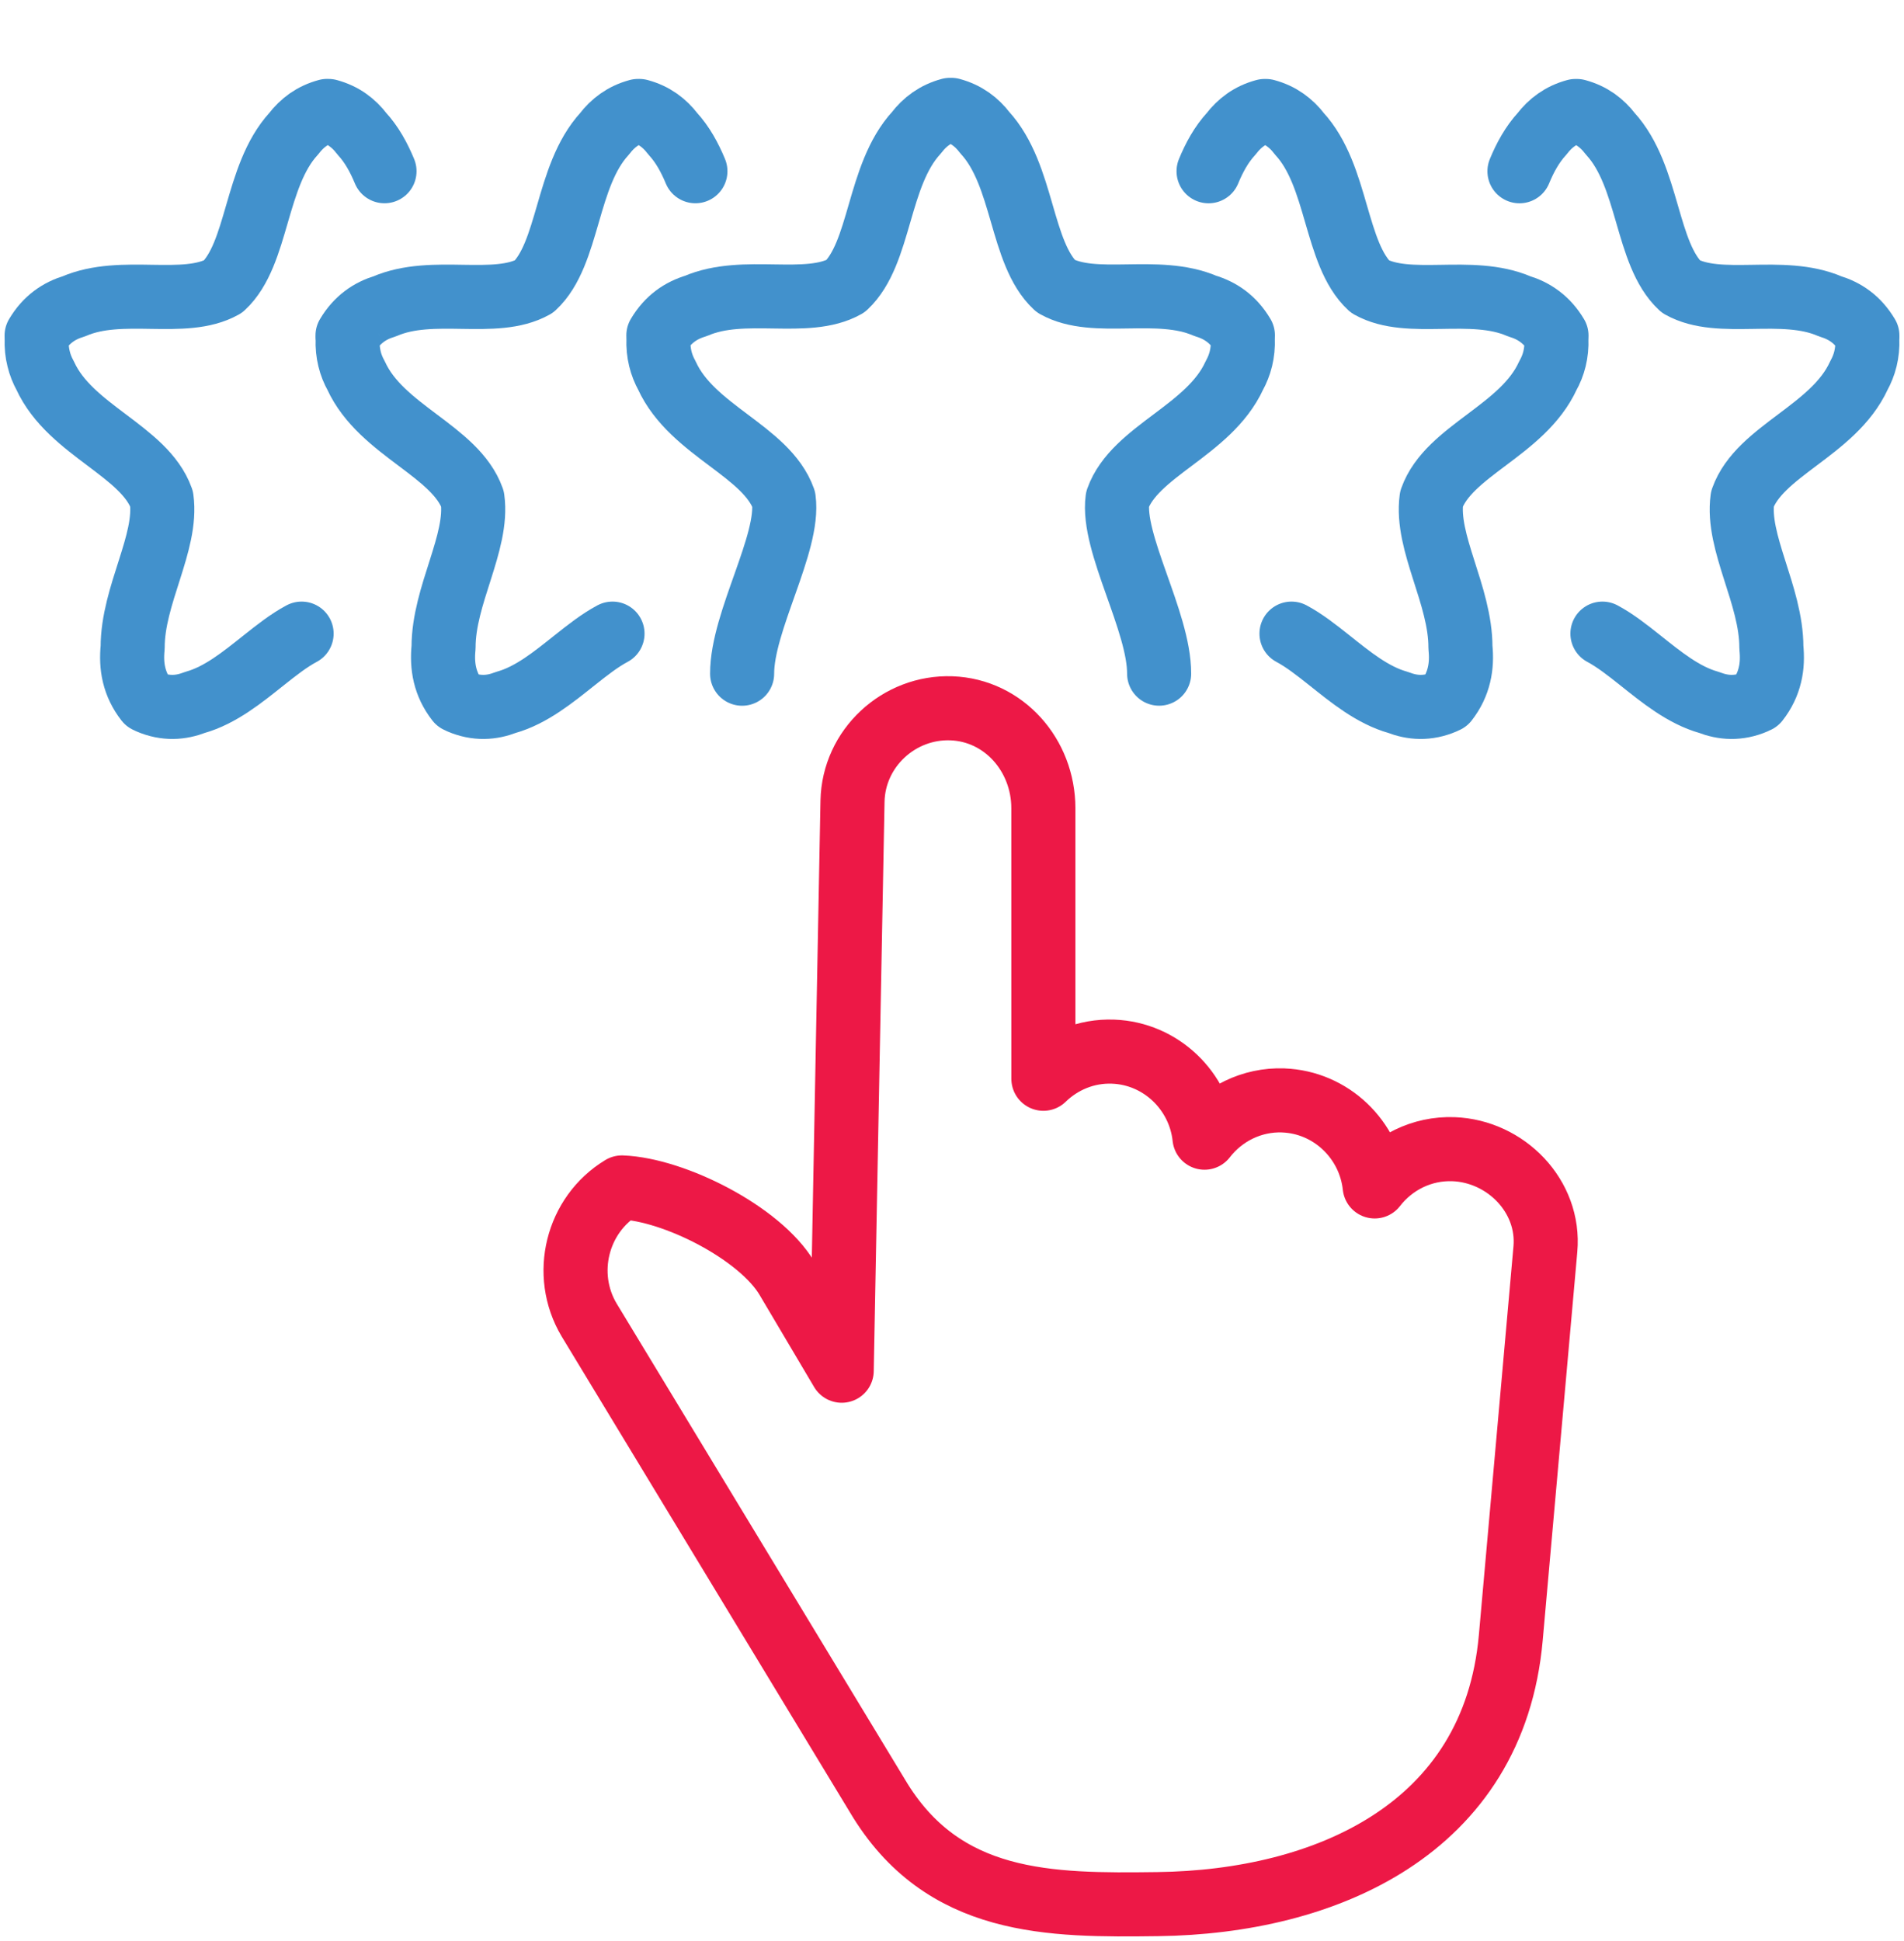 <?xml version="1.0" encoding="utf-8"?>
<!-- Generator: Adobe Illustrator 16.2.0, SVG Export Plug-In . SVG Version: 6.00 Build 0)  -->
<!DOCTYPE svg PUBLIC "-//W3C//DTD SVG 1.1//EN" "http://www.w3.org/Graphics/SVG/1.1/DTD/svg11.dtd">
<svg version="1.1" id="Слой_1" xmlns="http://www.w3.org/2000/svg" xmlns:xlink="http://www.w3.org/1999/xlink" x="0px" y="0px"
	 width="52px" height="53px" viewBox="0 0 52 53" enable-background="new 0 0 52 53" xml:space="preserve">
<path fill="none" stroke="#4291CC" stroke-width="1.75" stroke-linecap="round" stroke-linejoin="round" stroke-miterlimit="22.926" d="
	M8.237,17.301c-0.345,0.184-0.683,0.449-1.03,0.725c-0.583,0.464-1.188,0.959-1.878,1.152c-0.196,0.076-0.398,0.122-0.606,0.124
	c-0.209,0.002-0.425-0.038-0.65-0.135c-0.001-0.001-0.003-0.003-0.004-0.006c-0.001-0.002-0.003-0.004-0.004-0.007
	c-0.009-0.003-0.019-0.006-0.028-0.009c-0.01-0.002-0.02-0.005-0.029-0.009c-0.177-0.227-0.286-0.463-0.345-0.708
	c-0.059-0.244-0.066-0.496-0.04-0.751c-0.001-0.711,0.237-1.425,0.456-2.112c0.219-0.687,0.417-1.344,0.335-1.943
	c-0.235-0.659-0.858-1.124-1.507-1.613s-1.328-1-1.673-1.753c-0.078-0.142-0.14-0.294-0.179-0.458
	C1.013,9.633,0.995,9.457,1.002,9.267C1.001,9.25,1.001,9.231,1,9.214s0-0.035,0-0.053c0.13-0.22,0.283-0.389,0.455-0.518
	c0.172-0.13,0.362-0.219,0.565-0.28c0.655-0.283,1.408-0.27,2.129-0.258c0.721,0.011,1.412,0.018,1.943-0.279
	c0.484-0.449,0.7-1.205,0.928-1.991C7.25,5.047,7.49,4.228,8.023,3.649c0.111-0.146,0.24-0.273,0.389-0.379
	c0.15-0.105,0.323-0.187,0.523-0.241c0.003,0.001,0.006,0.002,0.009,0.003C8.947,3.034,8.95,3.035,8.953,3.036
	c0.003-0.001,0.006-0.002,0.009-0.003S8.967,3.031,8.97,3.03c0.199,0.054,0.372,0.135,0.522,0.241s0.279,0.233,0.389,0.379
	c0.269,0.292,0.463,0.646,0.62,1.025"/>
<path fill="none" stroke="#4291CC" stroke-width="1.75" stroke-linecap="round" stroke-linejoin="round" stroke-miterlimit="22.926" d="
	M31.657,18.394c0.002-1.428-1.3-3.561-1.137-4.763c0.472-1.323,2.498-1.868,3.191-3.378c0.157-0.285,0.246-0.61,0.231-0.993
	c0.002-0.034,0.002-0.07,0.002-0.106c-0.262-0.442-0.617-0.679-1.024-0.801C31.605,7.785,29.9,8.41,28.834,7.814
	c-0.97-0.904-0.869-3.03-1.938-4.192C26.674,3.33,26.382,3.108,25.981,3c-0.006,0.002-0.012,0.004-0.018,0.006
	C25.958,3.004,25.953,3.002,25.946,3c-0.401,0.108-0.692,0.33-0.916,0.623c-1.07,1.162-0.968,3.288-1.937,4.192
	c-1.066,0.596-2.772-0.03-4.088,0.539c-0.407,0.122-0.762,0.359-1.024,0.801c0,0.036,0.001,0.072,0.002,0.106
	c-0.015,0.383,0.074,0.708,0.231,0.993c0.692,1.511,2.719,2.055,3.191,3.378c0.164,1.202-1.139,3.335-1.137,4.763"/>
<path fill="none" stroke="#4291CC" stroke-width="1.75" stroke-linecap="round" stroke-linejoin="round" stroke-miterlimit="22.926" d="
	M16.728,17.301c-0.345,0.184-0.683,0.449-1.03,0.725c-0.583,0.464-1.187,0.959-1.877,1.152c-0.197,0.076-0.398,0.122-0.607,0.124
	c-0.209,0.002-0.425-0.038-0.65-0.135c-0.001-0.001-0.003-0.003-0.003-0.006c-0.001-0.002-0.003-0.004-0.004-0.007
	c-0.01-0.003-0.02-0.006-0.029-0.009c-0.01-0.002-0.019-0.005-0.029-0.009c-0.177-0.227-0.286-0.463-0.345-0.708
	c-0.058-0.244-0.066-0.496-0.04-0.751c-0.001-0.711,0.237-1.425,0.456-2.112c0.218-0.687,0.417-1.344,0.335-1.943
	c-0.235-0.659-0.857-1.124-1.507-1.613c-0.65-0.489-1.327-1-1.672-1.753c-0.079-0.142-0.141-0.294-0.18-0.458
	c-0.04-0.165-0.059-0.341-0.051-0.531C9.492,9.25,9.492,9.231,9.491,9.214c0-0.017,0-0.035,0-0.053
	c0.13-0.22,0.285-0.389,0.456-0.518c0.171-0.13,0.362-0.219,0.564-0.28c0.656-0.283,1.408-0.27,2.129-0.258
	c0.722,0.011,1.412,0.018,1.944-0.279c0.483-0.449,0.699-1.205,0.928-1.991c0.228-0.787,0.469-1.606,1.002-2.185
	c0.11-0.146,0.239-0.273,0.389-0.379c0.149-0.105,0.322-0.187,0.522-0.241c0.003,0.001,0.006,0.002,0.009,0.003
	s0.006,0.002,0.008,0.003c0.003-0.001,0.006-0.002,0.009-0.003s0.006-0.002,0.009-0.003c0.2,0.054,0.372,0.135,0.523,0.241
	c0.15,0.105,0.278,0.233,0.389,0.379c0.269,0.292,0.463,0.646,0.62,1.025"/>
<path fill="none" stroke="#4291CC" stroke-width="1.75" stroke-linecap="round" stroke-linejoin="round" stroke-miterlimit="22.926" d="
	M43.764,17.301c0.344,0.184,0.683,0.449,1.029,0.725c0.582,0.464,1.188,0.959,1.878,1.152c0.196,0.076,0.397,0.122,0.606,0.124
	c0.209,0.002,0.426-0.038,0.65-0.135c0.002-0.001,0.003-0.003,0.004-0.006c0.002-0.002,0.004-0.004,0.004-0.007
	c0.01-0.003,0.02-0.006,0.029-0.009c0.01-0.002,0.02-0.005,0.029-0.009c0.178-0.227,0.286-0.463,0.345-0.708
	c0.06-0.244,0.065-0.496,0.04-0.751c0-0.711-0.238-1.425-0.457-2.112c-0.218-0.687-0.416-1.344-0.334-1.943
	c0.234-0.659,0.857-1.124,1.507-1.613s1.327-1,1.673-1.753c0.078-0.142,0.14-0.294,0.18-0.458c0.04-0.165,0.059-0.341,0.051-0.531
	c0-0.017,0.001-0.035,0.002-0.052c0-0.017,0-0.035,0-0.053c-0.131-0.22-0.283-0.389-0.455-0.518c-0.172-0.13-0.363-0.219-0.564-0.28
	c-0.655-0.283-1.408-0.27-2.13-0.258c-0.722,0.011-1.412,0.018-1.943-0.279c-0.483-0.449-0.7-1.205-0.928-1.991
	c-0.229-0.787-0.47-1.606-1.003-2.185c-0.111-0.146-0.239-0.273-0.389-0.379c-0.15-0.105-0.323-0.187-0.523-0.241
	c-0.004,0.001-0.006,0.002-0.01,0.003c-0.002,0.001-0.004,0.002-0.008,0.003c-0.002-0.001-0.006-0.002-0.008-0.003
	c-0.004-0.001-0.006-0.002-0.01-0.003c-0.199,0.054-0.371,0.135-0.521,0.241c-0.151,0.105-0.279,0.233-0.391,0.379
	c-0.268,0.292-0.463,0.646-0.619,1.025"/>
<path fill="none" stroke="#4291CC" stroke-width="1.75" stroke-linecap="round" stroke-linejoin="round" stroke-miterlimit="22.926" d="
	M35.272,17.301c0.345,0.184,0.683,0.449,1.03,0.725c0.582,0.464,1.187,0.959,1.877,1.152c0.196,0.076,0.398,0.122,0.607,0.124
	c0.209,0.002,0.424-0.038,0.65-0.135c0.001-0.001,0.002-0.003,0.003-0.006c0.001-0.002,0.003-0.004,0.005-0.007
	c0.01-0.003,0.019-0.006,0.029-0.009c0.01-0.002,0.019-0.005,0.029-0.009c0.177-0.227,0.285-0.463,0.344-0.708
	s0.066-0.496,0.04-0.751c0.001-0.711-0.237-1.425-0.456-2.112s-0.416-1.344-0.335-1.943c0.235-0.659,0.856-1.124,1.507-1.613
	s1.327-1,1.672-1.753c0.08-0.142,0.141-0.294,0.181-0.458c0.04-0.165,0.059-0.341,0.051-0.531c0.001-0.017,0.001-0.035,0.002-0.052
	c0-0.017,0.001-0.035,0.001-0.053c-0.131-0.22-0.285-0.389-0.457-0.518c-0.172-0.13-0.361-0.219-0.563-0.28
	c-0.656-0.283-1.408-0.27-2.13-0.258c-0.722,0.011-1.412,0.018-1.943-0.279c-0.483-0.449-0.699-1.205-0.929-1.991
	c-0.228-0.787-0.468-1.606-1.002-2.185c-0.11-0.146-0.239-0.273-0.39-0.379c-0.149-0.105-0.322-0.187-0.522-0.241
	c-0.003,0.001-0.006,0.002-0.009,0.003s-0.006,0.002-0.008,0.003c-0.003-0.001-0.006-0.002-0.009-0.003s-0.006-0.002-0.009-0.003
	c-0.2,0.054-0.373,0.135-0.523,0.241s-0.277,0.233-0.389,0.379c-0.269,0.292-0.463,0.646-0.619,1.025"/>
<path fill="none" stroke="#ED1846" stroke-width="1.75" stroke-linecap="round" stroke-linejoin="round" stroke-miterlimit="22.926" d="
	M25.985,19.34L25.985,19.34c1.433,0.053,2.51,1.281,2.51,2.729l0.001,7.386c0.494-0.48,1.17-0.768,1.904-0.74h0.002
	c1.305,0.049,2.358,1.072,2.494,2.349c0.5-0.646,1.285-1.048,2.152-1.018v0.001c1.307,0.049,2.359,1.072,2.496,2.348
	c0.499-0.645,1.284-1.048,2.152-1.017l0,0c1.432,0.054,2.638,1.286,2.51,2.729l-0.945,10.611c-0.467,5.238-5.074,7.215-9.636,7.273
	c-2.948,0.038-5.881,0.048-7.664-2.96l-7.874-12.995c-0.737-1.242-0.332-2.868,0.898-3.613c1.421,0.054,3.771,1.236,4.512,2.487
	l1.491,2.517l0.295-15.551C23.312,20.428,24.551,19.288,25.985,19.34L25.985,19.34z"/>
</svg>
